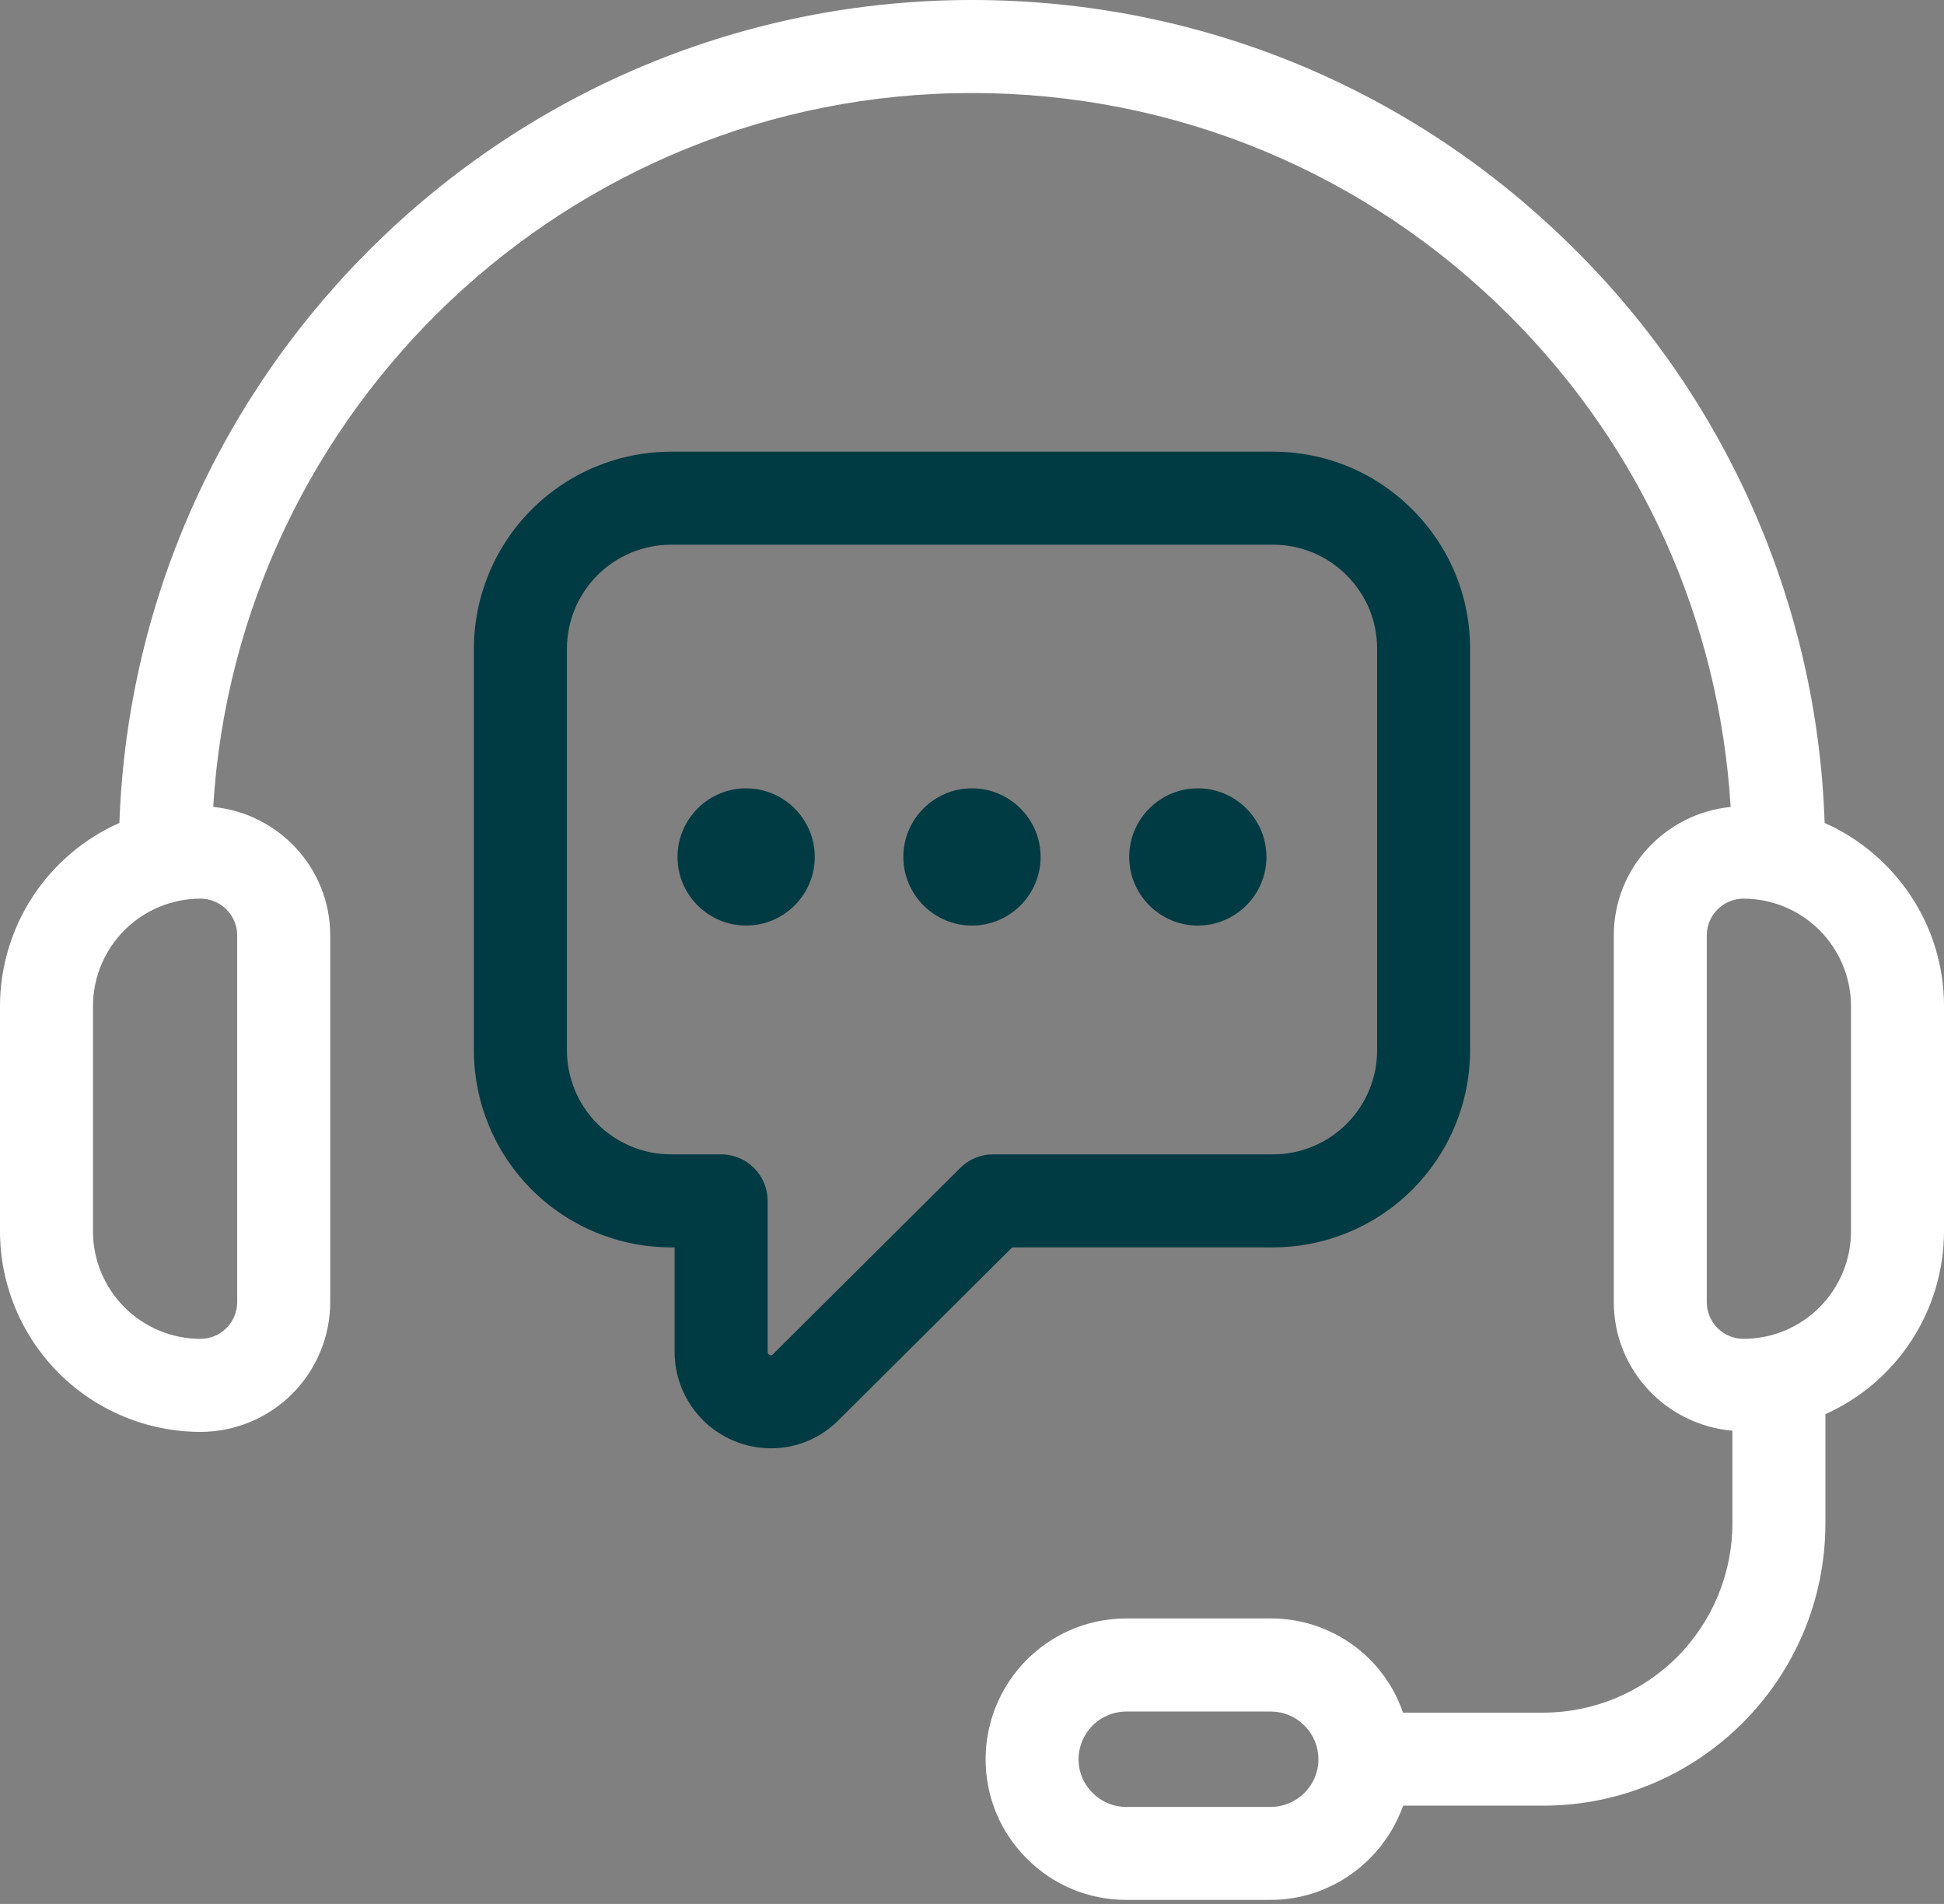 <svg xmlns="http://www.w3.org/2000/svg" width="96" height="94" viewBox="0 0 96 94" fill="none"><rect x="0" y="0" width="96" height="94" fill="#808080" stroke="none"/><path d="M90.105 40.629C89.756 29.981 85.356 19.867 77.804 12.352C69.839 4.386 59.254 0 48 0C25.27 0 6.697 18.092 5.896 40.629C4.144 41.406 2.654 42.674 1.607 44.28C0.561 45.886 0.002 47.761 0 49.678V60.794C0.003 63.419 1.047 65.936 2.903 67.792C4.759 69.648 7.276 70.692 9.901 70.695C11.599 70.693 13.228 70.017 14.429 68.817C15.63 67.615 16.305 65.987 16.307 64.289V46.181C16.307 42.864 13.763 40.16 10.529 39.838C11.723 20.203 28.068 4.592 48 4.592C58.029 4.592 67.46 8.502 74.559 15.6C81.077 22.118 84.891 30.614 85.465 39.84C82.234 40.164 79.694 42.867 79.694 46.181V64.287C79.694 67.632 82.278 70.354 85.551 70.637V75.212C85.548 77.69 84.563 80.065 82.811 81.817C81.059 83.569 78.683 84.554 76.206 84.556H69.285C68.819 83.196 67.938 82.016 66.766 81.182C65.595 80.348 64.192 79.901 62.754 79.906H55.62C54.596 79.906 53.613 80.123 52.713 80.542C51.508 81.099 50.487 81.989 49.771 83.107C49.055 84.225 48.674 85.525 48.672 86.852C48.672 88.71 49.396 90.456 50.708 91.761C51.351 92.409 52.116 92.924 52.959 93.274C53.803 93.624 54.707 93.803 55.62 93.8H62.754C65.711 93.8 68.318 91.888 69.29 89.148H76.206C83.892 89.148 90.143 82.897 90.143 75.212V69.819C91.886 69.039 93.365 67.771 94.404 66.17C95.443 64.568 95.997 62.7 96 60.791V49.675C96 45.643 93.572 42.171 90.105 40.629ZM11.713 46.181V64.287C11.713 65.287 10.9 66.101 9.899 66.101C8.492 66.1 7.143 65.54 6.147 64.545C5.152 63.549 4.592 62.2 4.591 60.793V49.676C4.592 48.269 5.152 46.919 6.147 45.924C7.143 44.929 8.492 44.369 9.899 44.367C10.9 44.367 11.713 45.182 11.713 46.181ZM65.057 87.345C64.943 87.872 64.652 88.345 64.233 88.684C63.814 89.023 63.291 89.209 62.752 89.211H55.619C54.991 89.211 54.402 88.966 53.952 88.516C53.733 88.299 53.559 88.04 53.441 87.755C53.322 87.47 53.262 87.164 53.263 86.855C53.264 86.231 53.513 85.633 53.955 85.192C54.396 84.751 54.994 84.502 55.619 84.501H62.752C63.38 84.501 63.969 84.744 64.417 85.194C64.861 85.637 65.106 86.228 65.106 86.855C65.108 87.024 65.089 87.192 65.057 87.345ZM91.408 60.793C91.406 62.2 90.846 63.549 89.851 64.545C88.856 65.54 87.507 66.1 86.099 66.101C85.618 66.101 85.157 65.91 84.817 65.57C84.477 65.229 84.285 64.768 84.285 64.287V46.181C84.285 45.182 85.098 44.367 86.099 44.367C87.507 44.369 88.856 44.929 89.851 45.924C90.846 46.919 91.406 48.269 91.408 49.676V60.793Z" fill="white"></path><path d="M62.868 61.585C65.448 61.582 67.921 60.556 69.745 58.732C71.569 56.908 72.595 54.435 72.598 51.855V32.03C72.598 29.437 71.585 26.994 69.745 25.154C67.905 23.314 65.463 22.301 62.868 22.301H33.132C30.552 22.304 28.079 23.33 26.255 25.154C24.431 26.978 23.405 29.451 23.402 32.03V51.855C23.405 54.435 24.431 56.908 26.255 58.732C28.079 60.556 30.552 61.582 33.132 61.585H33.314V66.722C33.311 67.349 33.432 67.971 33.67 68.551C33.908 69.132 34.259 69.659 34.701 70.104C35.144 70.548 35.67 70.9 36.25 71.141C36.829 71.381 37.45 71.505 38.078 71.504C38.705 71.505 39.325 71.38 39.903 71.136C40.48 70.893 41.003 70.535 41.439 70.085L49.986 61.585H62.868ZM47.422 57.66L38.173 66.858C38.131 66.901 38.101 66.933 38.013 66.895C37.908 66.852 37.908 66.783 37.908 66.722V59.288C37.908 58.679 37.666 58.096 37.235 57.665C36.805 57.234 36.221 56.992 35.612 56.992H33.133C31.771 56.991 30.466 56.449 29.503 55.486C28.54 54.523 27.998 53.217 27.996 51.855V32.03C27.998 30.668 28.54 29.363 29.503 28.399C30.466 27.436 31.771 26.895 33.133 26.893H62.87C64.238 26.893 65.526 27.429 66.499 28.401C67.473 29.374 68.007 30.663 68.007 32.03V51.855C68.005 53.217 67.464 54.523 66.501 55.486C65.538 56.449 64.232 56.991 62.87 56.992H49.041C48.433 56.992 47.852 57.233 47.422 57.66Z" fill="#003A42"></path><path d="M36.845 38.921C34.977 38.921 33.457 40.443 33.457 42.309C33.457 44.175 34.979 45.696 36.845 45.696C38.714 45.696 40.235 44.175 40.235 42.309C40.235 40.443 38.715 38.921 36.845 38.921ZM47.998 38.921C46.13 38.921 44.61 40.443 44.61 42.309C44.61 44.175 46.132 45.696 47.998 45.696C49.868 45.696 51.388 44.175 51.388 42.309C51.388 40.443 49.868 38.921 47.998 38.921ZM59.151 38.921C57.283 38.921 55.763 40.443 55.763 42.309C55.763 44.175 57.285 45.696 59.151 45.696C61.02 45.696 62.541 44.175 62.541 42.309C62.541 40.443 61.02 38.921 59.151 38.921Z" fill="#003A42"></path></svg>
